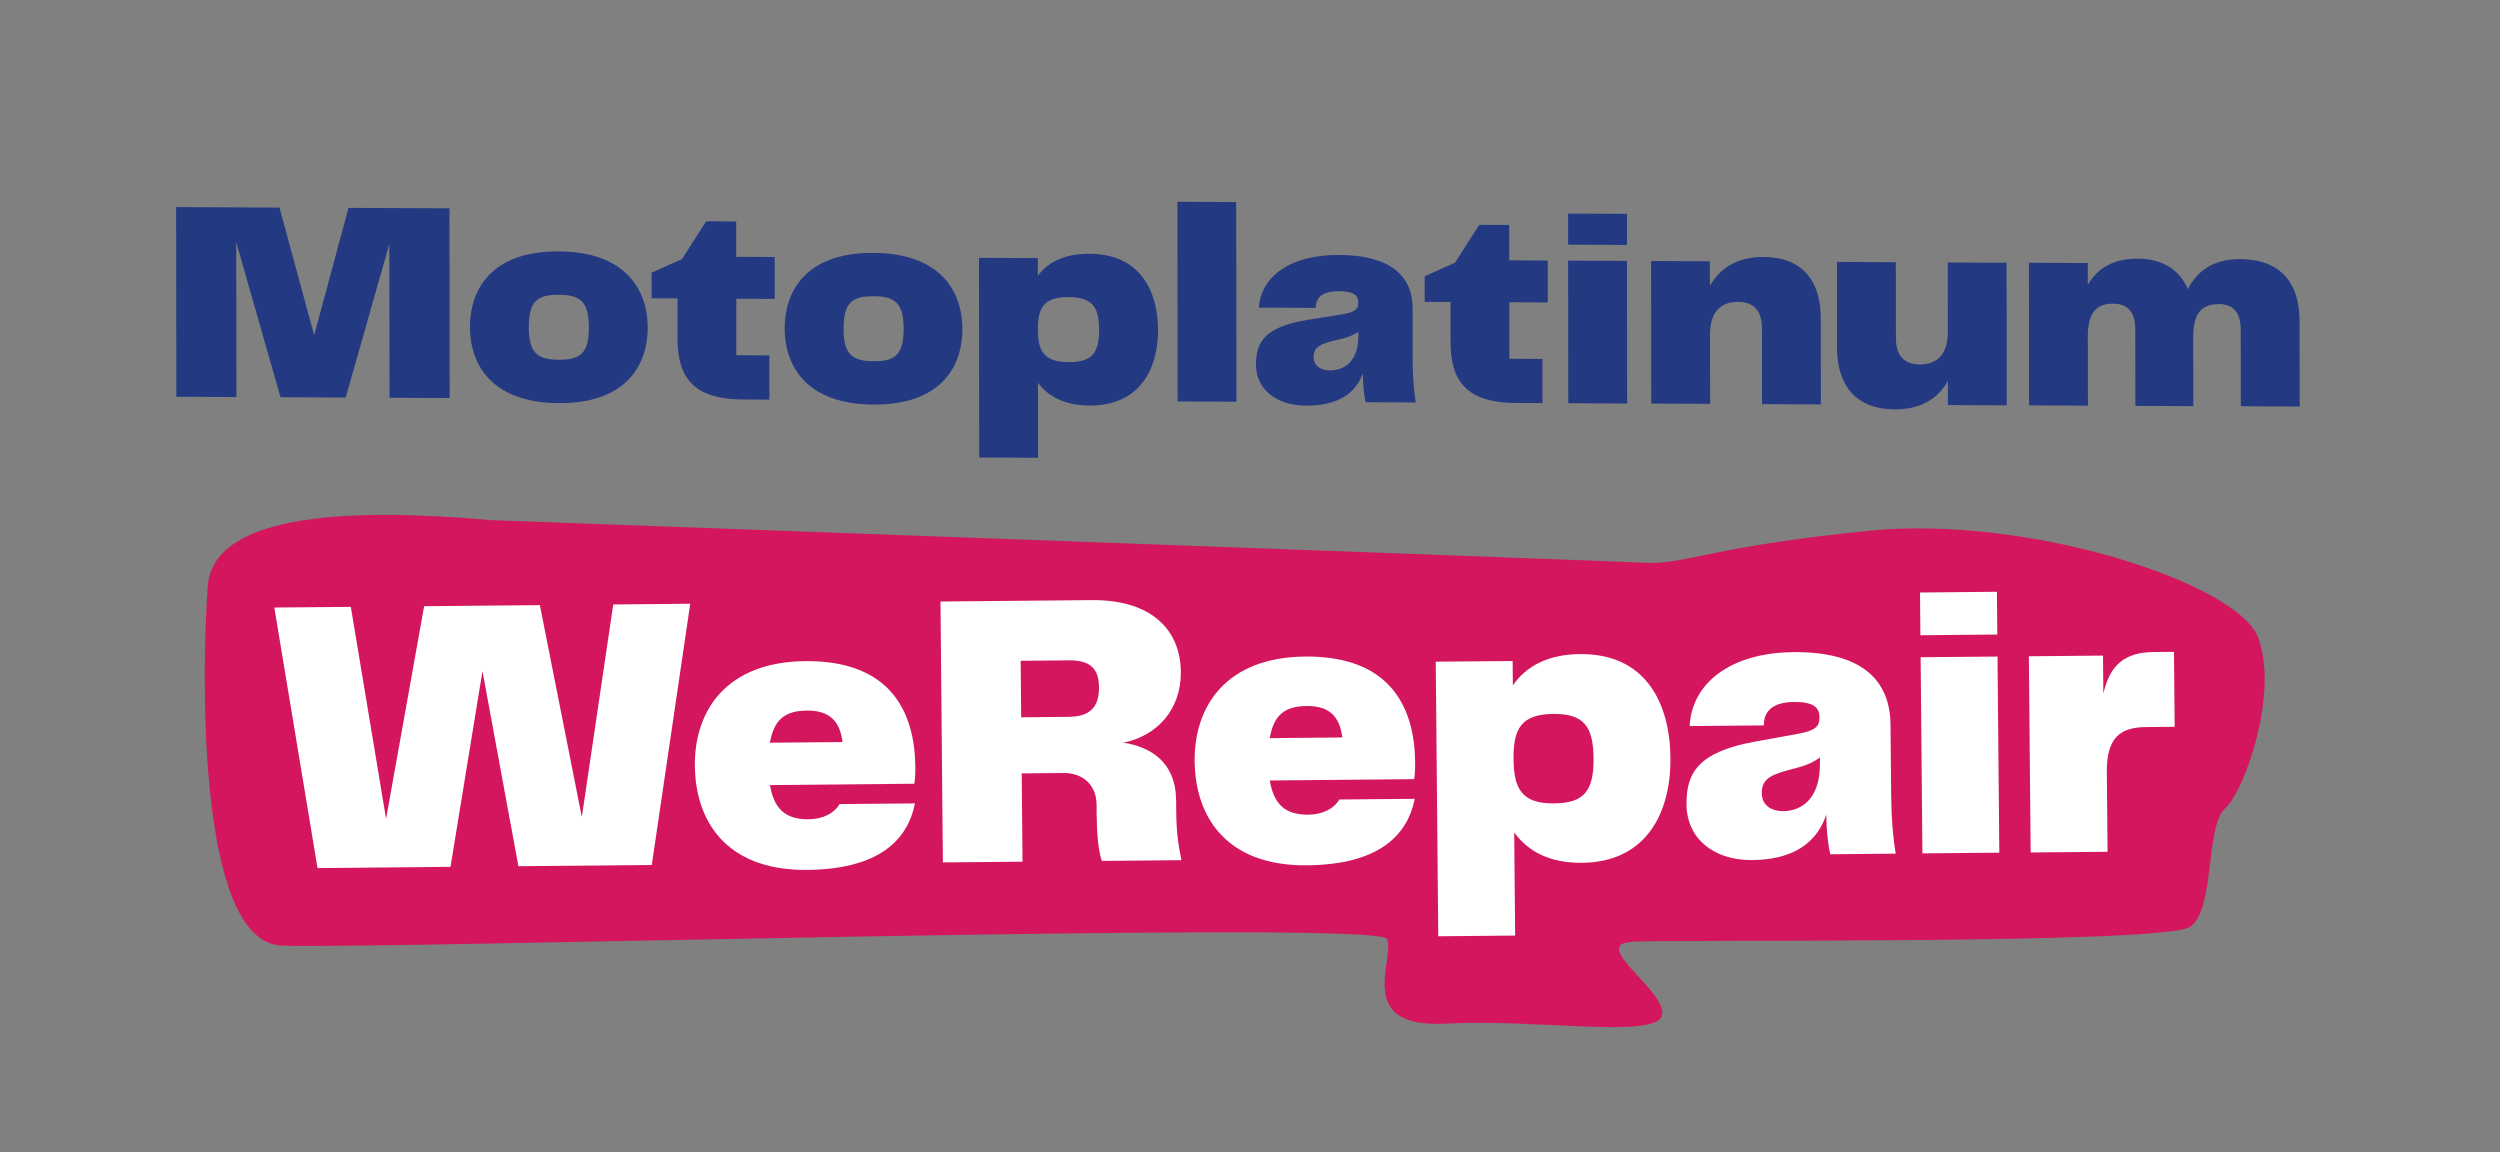 <svg xmlns="http://www.w3.org/2000/svg" id="Livello_1" data-name="Livello 1" viewBox="0 0 447.38 206.15"><rect x="0" y="0" width="447.38" height="206.15" fill="#808080" stroke="none"/><defs><style>      .cls-1 {        fill: #fff;      }      .cls-2 {        fill: #d3165d;      }      .cls-3 {        fill: #233982;      }    </style></defs><path class="cls-2" d="M87.65,93.06c-23.12-2.03-49.42-1.72-50.46,11.82-.99,12.84-2.35,63.54,13.09,64.32,15.44,.78,196.37-4.69,197.92-1.17,1.54,3.52-5.97,16.04,10.42,15.15,16.39-.89,37.71,2.77,38.79-1.48s-13.12-12.71-5.36-13.17,95.46,.53,99.92-2.69c4.46-3.22,2.63-17.93,6.23-21.19,3.61-3.26,9.67-21.02,5.85-30.67-3.81-9.66-41.05-21.86-69.58-19-28.53,2.86-33,6.07-39.86,5.73s-206.96-7.64-206.96-7.64Z"></path><g><path class="cls-3" d="M80.46,71.23l-10.75-.05-.04-27.51-7.81,27.47-11.66-.05-7.93-27.75,.04,27.71-10.75-.05-.04-33.94,18.49,.09,6.21,22.84,6.15-22.79,18.06,.08,.04,33.94Z"></path><path class="cls-3" d="M84.1,58.49c0-6.64,3.8-13.56,15.89-13.5,12.09,.06,15.92,7.02,15.92,13.65,0,6.64-3.8,13.56-15.89,13.5-12.09-.06-15.92-6.96-15.92-13.65Zm15.91,5.89c3.92,.02,5.37-1.25,5.37-5.79s-1.46-5.83-5.38-5.84c-3.92-.02-5.37,1.25-5.37,5.79s1.46,5.83,5.38,5.84Z"></path><path class="cls-3" d="M121.24,60.55v-7.15s-4.63-.02-4.63-.02v-4.59s5.42-2.42,5.42-2.42l4.34-6.77,5.37,.03v6.33s6.89,.03,6.89,.03v7.5s-6.87-.03-6.87-.03v10.11s5.92,.03,5.92,.03v7.91s-4.77-.02-4.77-.02c-8.76-.04-11.67-3.88-11.67-10.93Z"></path><path class="cls-3" d="M140.42,58.75c0-6.64,3.8-13.56,15.89-13.5s15.92,7.02,15.92,13.65c0,6.64-3.8,13.56-15.89,13.5s-15.92-6.96-15.92-13.65Zm15.92,5.89c3.92,.02,5.37-1.25,5.37-5.79s-1.46-5.83-5.38-5.84c-3.92-.02-5.37,1.25-5.37,5.79s1.46,5.83,5.38,5.84Z"></path><path class="cls-3" d="M185.74,68.5l.02,13.42-10.53-.05-.04-35.73,10.53,.05v3.16c1.88-2.49,4.83-3.96,9.24-3.94,8.92,.04,12.26,6.44,12.27,13.69,0,6.99-3.32,13.51-12.24,13.47-4.41-.02-7.36-1.56-9.25-4.07Zm5.48-3.7c4.14,.02,5.48-1.56,5.47-5.79,0-4.24-1.35-5.82-5.49-5.84-4.41-.02-5.48,1.91-5.47,5.79,0,3.88,1.08,5.82,5.49,5.84Z"></path><path class="cls-3" d="M210.69,36.11l10.53,.05,.05,35.73-10.53-.05-.04-35.73Z"></path><path class="cls-3" d="M224.76,65.21c0-4.08,1.66-6.78,9.5-8.02l5.91-.94c2.42-.4,2.9-.96,2.9-2.13,0-1.28-.86-1.99-3.44-2.01-2.85-.01-4.19,1.05-4.19,2.99l-10.16-.05c.32-5.46,5.52-9.47,14.28-9.43,8.87,.04,13.22,3.43,13.23,9.61v9.34c.02,2.96,.23,5.46,.56,7.45l-8.98-.04c-.27-1.33-.49-3.01-.49-5.16-1.39,3.87-4.88,5.8-10.2,5.77s-8.92-2.95-8.93-7.39Zm13.22,1.08c2.74,.01,5.1-1.76,5.1-6.15v-.77c-1.29,.86-2.31,1.11-4.03,1.51l-.81,.2c-2.36,.6-3.17,1.31-3.17,2.84,0,1.58,1.35,2.35,2.91,2.36Z"></path><path class="cls-3" d="M259.58,61.19v-7.15s-4.63-.02-4.63-.02v-4.59s5.42-2.42,5.42-2.42l4.34-6.77,5.37,.02v6.33s6.89,.03,6.89,.03v7.5s-6.87-.03-6.87-.03v10.11s5.92,.03,5.92,.03v7.91s-4.77-.02-4.77-.02c-8.76-.04-11.67-3.88-11.67-10.93Z"></path><path class="cls-3" d="M280.62,38.22l10.53,.05v5.56s-10.53-.05-10.53-.05v-5.56Zm0,8.42l10.53,.05,.03,25.52-10.53-.05-.03-25.52Z"></path><path class="cls-3" d="M295.46,46.71l10.53,.05v4.39c1.83-3.21,4.94-5.18,9.62-5.16,6.99,.03,10.22,4.33,10.22,11.02l.02,15.36-10.53-.05-.02-13.53c0-2.76-1.08-4.75-4.25-4.77-3.17-.02-5.05,1.86-5.04,5.85l.02,12.4-10.53-.05-.03-25.52Z"></path><path class="cls-3" d="M328.75,62.23l-.02-15.36,10.53,.05,.02,13.53c0,2.76,1.08,4.75,4.25,4.77,3.17,.01,5.05-1.87,5.04-5.85l-.02-12.4,10.53,.05,.03,25.52-10.53-.05v-4.34c-1.78,3.21-4.89,5.13-9.51,5.11-6.99-.03-10.32-4.34-10.33-11.02Z"></path><path class="cls-3" d="M396.99,54.43c-3.17-.01-4.51,1.87-4.51,5.85l.02,12.4-10.37-.05-.02-13.73c0-2.76-1.08-4.55-3.98-4.56-3.17-.01-4.51,1.87-4.51,5.85l.02,12.4-10.53-.05-.03-25.52,10.53,.05v3.93c1.67-2.95,4.51-4.73,8.97-4.71,4.46,.02,7.47,2.03,8.93,5.45,1.71-3.31,4.62-5.39,9.4-5.37,7.25,.03,10.59,4.34,10.6,11.02l.02,15.36-10.53-.05-.02-13.73c0-2.76-1.08-4.55-3.98-4.56Z"></path></g><g><path class="cls-1" d="M109.76,108.17l13.76-.13-6.88,46.75-23.87,.22-6.43-34.91-5.72,35.02-23.8,.22-7.73-46.62,13.69-.12,6.31,37.93,6.81-38.05,20.71-.19,7.51,37.92,5.62-38.04Z"></path><path class="cls-1" d="M124.34,137.1c-.09-10.11,5.8-18.66,19.77-18.79,15.37-.14,19.6,9.23,19.69,18.92,.01,1.19-.05,2.32-.18,3.02l-25.83,.24c.74,4.49,3,6.15,6.87,6.12,2.67-.02,4.62-1.09,5.59-2.72l13.48-.12c-1.27,6.47-6.35,11.78-19.27,11.9-14.88,.14-20.02-9.15-20.11-18.56Zm26.43-4.31c-.45-3.65-2.23-5.67-6.37-5.63-3.86,.04-5.88,1.53-6.62,5.75l12.99-.12Z"></path><path class="cls-1" d="M211.41,153.93l-14.25,.13c-.65-2.1-.89-4.84-.92-8.77v-1.26c-.05-3.79-2.66-5.73-5.96-5.7l-7.44,.07,.14,15.8-14.25,.13-.43-46.69,27.03-.25c10.81-.1,15.92,5.4,15.98,12.84,.06,6.81-4.32,11.48-10.27,12.66,4.85,.8,9.37,3.42,9.43,10.37l.02,1.97c.04,3.86,.33,5.61,.92,8.7Zm-20.17-25.65c3.72-.03,5.46-1.66,5.43-5.31-.03-3.37-1.66-4.83-5.31-4.8l-8.71,.08,.09,10.11,8.49-.08Z"></path><path class="cls-1" d="M213.78,136.28c-.09-10.11,5.8-18.66,19.77-18.79,15.37-.14,19.6,9.23,19.69,18.92,.01,1.19-.05,2.32-.18,3.02l-25.83,.24c.74,4.49,3,6.15,6.87,6.12,2.67-.02,4.62-1.1,5.59-2.72l13.48-.12c-1.28,6.47-6.35,11.78-19.27,11.9-14.88,.14-20.02-9.16-20.11-18.56Zm26.43-4.31c-.46-3.65-2.23-5.67-6.37-5.63-3.86,.04-5.88,1.53-6.62,5.75l12.99-.12Z"></path><path class="cls-1" d="M270.97,148.96l.17,18.46-13.76,.13-.45-49.14,13.76-.12,.04,4.35c2.43-3.46,6.27-5.53,12.02-5.59,11.65-.11,16.09,8.63,16.18,18.6,.09,9.62-4.18,18.64-15.84,18.75-5.76,.05-9.64-2.02-12.12-5.44Zm7.11-5.19c5.41-.05,7.14-2.24,7.09-8.07-.05-5.83-1.83-7.99-7.23-7.94-5.76,.05-7.14,2.73-7.09,8.07,.05,5.33,1.48,7.99,7.23,7.94Z"></path><path class="cls-1" d="M301.81,143.91c-.05-5.62,2.09-9.36,12.32-11.21l7.71-1.4c3.15-.59,3.78-1.37,3.76-2.98-.02-1.75-1.15-2.73-4.52-2.7-3.72,.03-5.46,1.53-5.44,4.19l-13.27,.12c.35-7.52,7.11-13.12,18.55-13.23,11.58-.11,17.31,4.48,17.39,12.97l.12,12.85c.04,4.07,.35,7.51,.8,10.24l-11.72,.11c-.37-1.82-.67-4.14-.7-7.08-1.78,5.35-6.32,8.06-13.27,8.12-6.95,.06-11.69-3.9-11.75-10Zm17.28,1.25c3.58-.03,6.65-2.52,6.59-8.56v-1.05c-1.68,1.21-3.01,1.57-5.25,2.15l-1.05,.29c-3.08,.87-4.12,1.86-4.11,3.97,.02,2.18,1.78,3.21,3.82,3.2Z"></path><path class="cls-1" d="M343.59,106.03l13.76-.13,.07,7.65-13.76,.13-.07-7.65Zm.11,11.58l13.76-.12,.32,35.1-13.76,.12-.32-35.1Z"></path><path class="cls-1" d="M363.07,117.44l13.27-.12,.06,6.81c1.15-4.99,3.65-7.41,9.06-7.45l3.58-.03,.12,13.41-5.12,.05c-4.56,.04-7.07,1.82-7.02,8.07l.13,14.25-13.76,.12-.32-35.1Z"></path></g></svg>